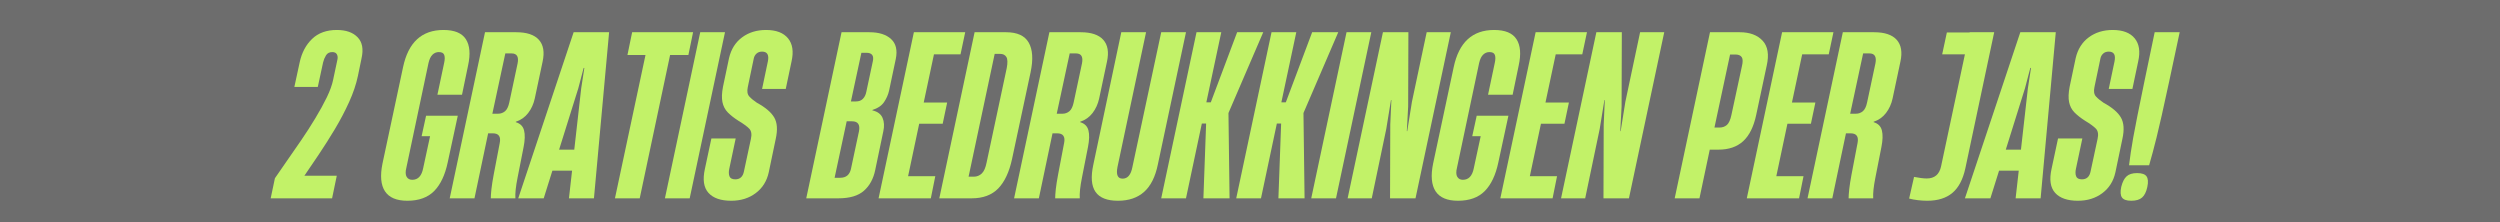 <svg xmlns="http://www.w3.org/2000/svg" xmlns:xlink="http://www.w3.org/1999/xlink" width="900" zoomAndPan="magnify" viewBox="0 0 675 60" height="80" preserveAspectRatio="xMidYMid meet" version="1.0"><defs><g/></defs><rect x="-67.5" width="810" fill="#ffffff" y="-6" height="72" fill-opacity="1"/><rect x="-67.5" width="810" fill="#6d6d6d" y="-6" height="72" fill-opacity="1"/><g fill="#c2f268" fill-opacity="1"><g transform="translate(66.33, 53.546)"><g/></g></g><g fill="#c2f268" fill-opacity="1"><g transform="translate(75.554, 53.546)"><g><path d="M 14.109 0 L -2.469 0 L -1.328 -5.422 C -0.398 -6.785 0.68 -8.352 1.922 -10.125 C 3.172 -11.895 4.457 -13.754 5.781 -15.703 C 7.113 -17.648 8.379 -19.617 9.578 -21.609 C 10.785 -23.598 11.82 -25.484 12.688 -27.266 C 13.551 -29.055 14.125 -30.656 14.406 -32.062 L 15.547 -37.438 C 15.672 -38 15.625 -38.477 15.406 -38.875 C 15.188 -39.281 14.773 -39.484 14.172 -39.484 C 13.398 -39.484 12.832 -39.191 12.469 -38.609 C 12.113 -38.023 11.852 -37.395 11.688 -36.719 L 10.25 -30.078 L 3.922 -30.078 L 5.359 -36.719 C 5.922 -39.32 7.035 -41.426 8.703 -43.031 C 10.379 -44.645 12.602 -45.453 15.375 -45.453 C 17.863 -45.453 19.738 -44.797 21 -43.484 C 22.27 -42.18 22.625 -40.285 22.062 -37.797 L 21.094 -33.094 C 20.613 -30.801 19.812 -28.422 18.688 -25.953 C 17.562 -23.484 16.273 -21.039 14.828 -18.625 C 13.379 -16.219 11.93 -13.938 10.484 -11.781 C 9.035 -9.633 7.75 -7.738 6.625 -6.094 L 15.375 -6.094 Z M 14.109 0 "/></g></g></g><g fill="#c2f268" fill-opacity="1"><g transform="translate(94.662, 53.546)"><g/></g></g><g fill="#c2f268" fill-opacity="1"><g transform="translate(103.884, 53.546)"><g><path d="M 6.094 0.656 C 3.195 0.656 1.188 -0.191 0.062 -1.891 C -1.062 -3.598 -1.285 -6.102 -0.609 -9.406 L 4.938 -35.391 C 6.344 -42.098 9.984 -45.453 15.859 -45.453 C 18.828 -45.453 20.844 -44.617 21.906 -42.953 C 22.977 -41.285 23.172 -38.906 22.484 -35.812 L 20.859 -27.969 L 14.219 -27.969 L 16.031 -36.531 C 16.238 -37.457 16.25 -38.18 16.062 -38.703 C 15.883 -39.223 15.395 -39.484 14.594 -39.484 C 13.945 -39.484 13.379 -39.25 12.891 -38.781 C 12.41 -38.32 12.051 -37.57 11.812 -36.531 L 5.844 -8.312 C 5.562 -7.188 5.582 -6.352 5.906 -5.812 C 6.227 -5.27 6.734 -5 7.422 -5 C 8.984 -5 9.969 -6.047 10.375 -8.141 L 12.234 -16.766 L 9.953 -16.766 L 11.156 -22.297 L 19.719 -22.297 L 17 -9.703 C 16.281 -6.285 15.055 -3.703 13.328 -1.953 C 11.598 -0.211 9.188 0.656 6.094 0.656 Z M 6.094 0.656 "/></g></g></g><g fill="#c2f268" fill-opacity="1"><g transform="translate(123.656, 53.546)"><g><path d="M 4.453 0 L -2.234 0 L 7.297 -44.844 L 15.734 -44.844 C 18.586 -44.844 20.625 -44.16 21.844 -42.797 C 23.07 -41.43 23.406 -39.461 22.844 -36.891 L 20.734 -26.953 C 20.41 -25.461 19.816 -24.156 18.953 -23.031 C 18.086 -21.906 16.973 -21.117 15.609 -20.672 L 15.609 -20.562 C 16.816 -20.195 17.562 -19.453 17.844 -18.328 C 18.125 -17.203 18.082 -15.711 17.719 -13.859 L 16.094 -5.609 C 15.852 -4.398 15.68 -3.32 15.578 -2.375 C 15.484 -1.438 15.457 -0.645 15.5 0 L 8.859 0 C 8.859 -0.562 8.914 -1.395 9.031 -2.5 C 9.156 -3.602 9.359 -4.898 9.641 -6.391 L 11.266 -14.891 C 11.629 -16.66 11.008 -17.547 9.406 -17.547 L 8.141 -17.547 Z M 12.781 -39.125 L 9.281 -22.844 L 10.844 -22.844 C 11.531 -22.844 12.145 -23.062 12.688 -23.5 C 13.227 -23.945 13.617 -24.754 13.859 -25.922 L 16.094 -36.406 C 16.457 -38.219 15.914 -39.125 14.469 -39.125 Z M 12.781 -39.125 "/></g></g></g><g fill="#c2f268" fill-opacity="1"><g transform="translate(143.366, 53.546)"><g><path d="M -3.438 0 L 11.516 -44.844 L 21.094 -44.844 L 17 0 L 10.25 0 L 11.094 -7.469 L 5.781 -7.469 L 3.438 0 Z M 11.688 -13.141 L 13.562 -29.719 L 14.406 -35.203 L 14.219 -35.203 L 12.781 -29.719 L 7.594 -13.141 Z M 11.688 -13.141 "/></g></g></g><g fill="#c2f268" fill-opacity="1"><g transform="translate(164.584, 53.546)"><g><path d="M 8.141 0 L 1.453 0 L 9.703 -38.703 L 4.828 -38.703 L 6.094 -44.844 L 22.547 -44.844 L 21.281 -38.703 L 16.344 -38.703 Z M 8.141 0 "/></g></g></g><g fill="#c2f268" fill-opacity="1"><g transform="translate(181.764, 53.546)"><g><path d="M 4.453 0 L -2.234 0 L 7.297 -44.844 L 13.984 -44.844 Z M 4.453 0 "/></g></g></g><g fill="#c2f268" fill-opacity="1"><g transform="translate(191.589, 53.546)"><g><path d="M 5.844 0.656 C 3.031 0.656 0.984 -0.051 -0.297 -1.469 C -1.586 -2.895 -1.91 -5.055 -1.266 -7.953 L 0.484 -16.156 L 7.047 -16.156 L 5.312 -7.953 C 5.145 -7.191 5.16 -6.531 5.359 -5.969 C 5.566 -5.406 6.094 -5.125 6.938 -5.125 C 8.219 -5.125 9 -5.848 9.281 -7.297 L 11.156 -16.031 C 11.438 -17.281 11.285 -18.207 10.703 -18.812 C 10.117 -19.414 9.125 -20.141 7.719 -20.984 C 6.594 -21.703 5.656 -22.441 4.906 -23.203 C 4.164 -23.973 3.688 -24.898 3.469 -25.984 C 3.25 -27.066 3.297 -28.43 3.609 -30.078 L 5.25 -37.859 C 5.812 -40.266 6.984 -42.129 8.766 -43.453 C 10.555 -44.785 12.719 -45.453 15.25 -45.453 C 17.977 -45.453 19.957 -44.695 21.188 -43.188 C 22.414 -41.688 22.727 -39.609 22.125 -36.953 L 20.562 -29.531 L 14.172 -29.531 L 15.734 -36.953 C 16.098 -38.723 15.578 -39.609 14.172 -39.609 C 13.566 -39.609 13.07 -39.438 12.688 -39.094 C 12.301 -38.75 12.051 -38.316 11.938 -37.797 L 10.312 -30.016 C 10.07 -28.891 10.211 -28.047 10.734 -27.484 C 11.254 -26.922 11.938 -26.359 12.781 -25.797 C 15.07 -24.555 16.629 -23.234 17.453 -21.828 C 18.273 -20.422 18.406 -18.469 17.844 -15.969 L 15.969 -7 C 15.445 -4.625 14.27 -2.754 12.438 -1.391 C 10.613 -0.023 8.414 0.656 5.844 0.656 Z M 5.844 0.656 "/></g></g></g><g fill="#c2f268" fill-opacity="1"><g transform="translate(210.697, 53.546)"><g/></g></g><g fill="#c2f268" fill-opacity="1"><g transform="translate(219.92, 53.546)"><g><path d="M 6.453 0 L -2.234 0 L 7.297 -44.844 L 14.828 -44.844 C 17.398 -44.844 19.348 -44.227 20.672 -43 C 22.004 -41.781 22.426 -39.984 21.938 -37.609 L 20.141 -29.109 C 19.891 -27.984 19.43 -26.938 18.766 -25.969 C 18.109 -25.008 17.078 -24.312 15.672 -23.875 L 15.609 -23.75 C 17.016 -23.426 17.938 -22.742 18.375 -21.703 C 18.82 -20.66 18.883 -19.438 18.562 -18.031 L 16.391 -7.656 C 15.91 -5.281 14.895 -3.41 13.344 -2.047 C 11.801 -0.68 9.504 0 6.453 0 Z M 12.656 -39.297 L 9.828 -26.156 L 11.156 -26.156 C 11.957 -26.156 12.586 -26.383 13.047 -26.844 C 13.516 -27.312 13.828 -27.945 13.984 -28.75 L 15.734 -36.953 C 16.098 -38.516 15.516 -39.297 13.984 -39.297 Z M 8.688 -20.797 L 5.422 -5.547 L 6.938 -5.547 C 8.5 -5.547 9.461 -6.328 9.828 -7.891 L 12 -18.078 C 12.352 -19.891 11.727 -20.797 10.125 -20.797 Z M 8.688 -20.797 "/></g></g></g><g fill="#c2f268" fill-opacity="1"><g transform="translate(239.45, 53.546)"><g><path d="M 11.875 0 L -2.234 0 L 7.297 -44.844 L 21.156 -44.844 L 19.891 -38.875 L 12.719 -38.875 L 9.953 -25.859 L 16.281 -25.859 L 15.078 -20.141 L 8.734 -20.141 L 5.734 -5.969 L 13.078 -5.969 Z M 11.875 0 "/></g></g></g><g fill="#c2f268" fill-opacity="1"><g transform="translate(255.845, 53.546)"><g><path d="M 6.516 0 L -2.234 0 L 7.297 -44.844 L 15.797 -44.844 C 18.805 -44.844 20.844 -43.91 21.906 -42.047 C 22.977 -40.18 23.148 -37.52 22.422 -34.062 L 17.422 -10.672 C 16.66 -7.129 15.414 -4.461 13.688 -2.672 C 11.957 -0.891 9.566 0 6.516 0 Z M 12.719 -39 L 5.672 -5.844 L 7.109 -5.844 C 7.91 -5.844 8.613 -6.125 9.219 -6.688 C 9.82 -7.25 10.266 -8.254 10.547 -9.703 L 15.969 -35.141 C 16.25 -36.586 16.219 -37.594 15.875 -38.156 C 15.539 -38.719 14.973 -39 14.172 -39 Z M 12.719 -39 "/></g></g></g><g fill="#c2f268" fill-opacity="1"><g transform="translate(276.038, 53.546)"><g><path d="M 4.453 0 L -2.234 0 L 7.297 -44.844 L 15.734 -44.844 C 18.586 -44.844 20.625 -44.16 21.844 -42.797 C 23.07 -41.43 23.406 -39.461 22.844 -36.891 L 20.734 -26.953 C 20.41 -25.461 19.816 -24.156 18.953 -23.031 C 18.086 -21.906 16.973 -21.117 15.609 -20.672 L 15.609 -20.562 C 16.816 -20.195 17.562 -19.453 17.844 -18.328 C 18.125 -17.203 18.082 -15.711 17.719 -13.859 L 16.094 -5.609 C 15.852 -4.398 15.68 -3.32 15.578 -2.375 C 15.484 -1.438 15.457 -0.645 15.5 0 L 8.859 0 C 8.859 -0.562 8.914 -1.395 9.031 -2.5 C 9.156 -3.602 9.359 -4.898 9.641 -6.391 L 11.266 -14.891 C 11.629 -16.66 11.008 -17.547 9.406 -17.547 L 8.141 -17.547 Z M 12.781 -39.125 L 9.281 -22.844 L 10.844 -22.844 C 11.531 -22.844 12.145 -23.062 12.688 -23.5 C 13.227 -23.945 13.617 -24.754 13.859 -25.922 L 16.094 -36.406 C 16.457 -38.219 15.914 -39.125 14.469 -39.125 Z M 12.781 -39.125 "/></g></g></g><g fill="#c2f268" fill-opacity="1"><g transform="translate(295.749, 53.546)"><g><path d="M 6.094 0.656 C 3.156 0.656 1.133 -0.145 0.031 -1.75 C -1.07 -3.352 -1.266 -5.805 -0.547 -9.109 L 7 -44.844 L 13.688 -44.844 L 5.969 -8.438 C 5.562 -6.352 6.023 -5.312 7.359 -5.312 C 8.723 -5.312 9.602 -6.352 10 -8.438 L 17.781 -44.844 L 24.469 -44.844 L 16.875 -9.156 C 16.195 -5.82 14.961 -3.352 13.172 -1.75 C 11.379 -0.145 9.02 0.656 6.094 0.656 Z M 6.094 0.656 "/></g></g></g><g fill="#c2f268" fill-opacity="1"><g transform="translate(315.762, 53.546)"><g><path d="M 4.453 0 L -2.234 0 L 7.297 -44.844 L 13.984 -44.844 L 9.953 -25.922 L 11.156 -25.922 L 18.266 -44.844 L 25.312 -44.844 L 15.969 -23.141 L 15.922 -22.969 L 16.219 0 L 9.156 0 L 9.891 -20.188 L 8.734 -20.188 Z M 4.453 0 "/></g></g></g><g fill="#c2f268" fill-opacity="1"><g transform="translate(336.015, 53.546)"><g><path d="M 4.453 0 L -2.234 0 L 7.297 -44.844 L 13.984 -44.844 L 9.953 -25.922 L 11.156 -25.922 L 18.266 -44.844 L 25.312 -44.844 L 15.969 -23.141 L 15.922 -22.969 L 16.219 0 L 9.156 0 L 9.891 -20.188 L 8.734 -20.188 Z M 4.453 0 "/></g></g></g><g fill="#c2f268" fill-opacity="1"><g transform="translate(356.268, 53.546)"><g><path d="M 4.453 0 L -2.234 0 L 7.297 -44.844 L 13.984 -44.844 Z M 4.453 0 "/></g></g></g><g fill="#c2f268" fill-opacity="1"><g transform="translate(366.094, 53.546)"><g><path d="M 4.281 0 L -2.234 0 L 7.297 -44.844 L 14.172 -44.844 L 14.109 -24.781 L 13.75 -18.141 L 13.859 -18.141 L 15.125 -26.047 L 19.109 -44.844 L 25.625 -44.844 L 16.094 0 L 9.219 0 L 9.281 -19.953 L 9.578 -26.531 L 9.469 -26.531 L 8.203 -18.75 Z M 4.281 0 "/></g></g></g><g fill="#c2f268" fill-opacity="1"><g transform="translate(387.553, 53.546)"><g><path d="M 6.094 0.656 C 3.195 0.656 1.188 -0.191 0.062 -1.891 C -1.062 -3.598 -1.285 -6.102 -0.609 -9.406 L 4.938 -35.391 C 6.344 -42.098 9.984 -45.453 15.859 -45.453 C 18.828 -45.453 20.844 -44.617 21.906 -42.953 C 22.977 -41.285 23.172 -38.906 22.484 -35.812 L 20.859 -27.969 L 14.219 -27.969 L 16.031 -36.531 C 16.238 -37.457 16.25 -38.18 16.062 -38.703 C 15.883 -39.223 15.395 -39.484 14.594 -39.484 C 13.945 -39.484 13.379 -39.25 12.891 -38.781 C 12.41 -38.32 12.051 -37.57 11.812 -36.531 L 5.844 -8.312 C 5.562 -7.188 5.582 -6.352 5.906 -5.812 C 6.227 -5.27 6.734 -5 7.422 -5 C 8.984 -5 9.969 -6.047 10.375 -8.141 L 12.234 -16.766 L 9.953 -16.766 L 11.156 -22.297 L 19.719 -22.297 L 17 -9.703 C 16.281 -6.285 15.055 -3.703 13.328 -1.953 C 11.598 -0.211 9.188 0.656 6.094 0.656 Z M 6.094 0.656 "/></g></g></g><g fill="#c2f268" fill-opacity="1"><g transform="translate(407.324, 53.546)"><g><path d="M 11.875 0 L -2.234 0 L 7.297 -44.844 L 21.156 -44.844 L 19.891 -38.875 L 12.719 -38.875 L 9.953 -25.859 L 16.281 -25.859 L 15.078 -20.141 L 8.734 -20.141 L 5.734 -5.969 L 13.078 -5.969 Z M 11.875 0 "/></g></g></g><g fill="#c2f268" fill-opacity="1"><g transform="translate(423.72, 53.546)"><g><path d="M 4.281 0 L -2.234 0 L 7.297 -44.844 L 14.172 -44.844 L 14.109 -24.781 L 13.75 -18.141 L 13.859 -18.141 L 15.125 -26.047 L 19.109 -44.844 L 25.625 -44.844 L 16.094 0 L 9.219 0 L 9.281 -19.953 L 9.578 -26.531 L 9.469 -26.531 L 8.203 -18.75 Z M 4.281 0 "/></g></g></g><g fill="#c2f268" fill-opacity="1"><g transform="translate(445.178, 53.546)"><g/></g></g><g fill="#c2f268" fill-opacity="1"><g transform="translate(454.401, 53.546)"><g><path d="M 4.453 0 L -2.234 0 L 7.297 -44.844 L 15.312 -44.844 C 18.039 -44.844 20.109 -44.078 21.516 -42.547 C 22.922 -41.023 23.285 -38.781 22.609 -35.812 L 19.766 -22.484 C 19.086 -19.305 17.914 -16.953 16.25 -15.422 C 14.582 -13.898 12.359 -13.141 9.578 -13.141 L 7.234 -13.141 Z M 12.719 -38.828 L 8.5 -19.109 L 9.891 -19.109 C 10.648 -19.109 11.301 -19.336 11.844 -19.797 C 12.383 -20.266 12.797 -21.16 13.078 -22.484 L 15.922 -35.688 C 16.203 -36.852 16.18 -37.664 15.859 -38.125 C 15.535 -38.594 14.973 -38.828 14.172 -38.828 Z M 12.719 -38.828 "/></g></g></g><g fill="#c2f268" fill-opacity="1"><g transform="translate(473.871, 53.546)"><g><path d="M 11.875 0 L -2.234 0 L 7.297 -44.844 L 21.156 -44.844 L 19.891 -38.875 L 12.719 -38.875 L 9.953 -25.859 L 16.281 -25.859 L 15.078 -20.141 L 8.734 -20.141 L 5.734 -5.969 L 13.078 -5.969 Z M 11.875 0 "/></g></g></g><g fill="#c2f268" fill-opacity="1"><g transform="translate(490.266, 53.546)"><g><path d="M 4.453 0 L -2.234 0 L 7.297 -44.844 L 15.734 -44.844 C 18.586 -44.844 20.625 -44.16 21.844 -42.797 C 23.07 -41.43 23.406 -39.461 22.844 -36.891 L 20.734 -26.953 C 20.41 -25.461 19.816 -24.156 18.953 -23.031 C 18.086 -21.906 16.973 -21.117 15.609 -20.672 L 15.609 -20.562 C 16.816 -20.195 17.562 -19.453 17.844 -18.328 C 18.125 -17.203 18.082 -15.711 17.719 -13.859 L 16.094 -5.609 C 15.852 -4.398 15.68 -3.32 15.578 -2.375 C 15.484 -1.438 15.457 -0.645 15.5 0 L 8.859 0 C 8.859 -0.562 8.914 -1.395 9.031 -2.5 C 9.156 -3.602 9.359 -4.898 9.641 -6.391 L 11.266 -14.891 C 11.629 -16.66 11.008 -17.547 9.406 -17.547 L 8.141 -17.547 Z M 12.781 -39.125 L 9.281 -22.844 L 10.844 -22.844 C 11.531 -22.844 12.145 -23.062 12.688 -23.5 C 13.227 -23.945 13.617 -24.754 13.859 -25.922 L 16.094 -36.406 C 16.457 -38.219 15.914 -39.125 14.469 -39.125 Z M 12.781 -39.125 "/></g></g></g><g fill="#c2f268" fill-opacity="1"><g transform="translate(509.977, 53.546)"><g/></g></g><g fill="#c2f268" fill-opacity="1"><g transform="translate(519.2, 53.546)"><g><path d="M 12.594 -44.781 L 12.594 -44.844 L 19.234 -44.844 L 11.453 -8.141 C 10.805 -5.117 9.641 -2.895 7.953 -1.469 C 6.266 -0.051 3.992 0.656 1.141 0.656 C 0.336 0.656 -0.492 0.602 -1.359 0.5 C -2.223 0.406 -3.016 0.258 -3.734 0.062 L -2.406 -5.781 C -0.957 -5.5 0.188 -5.359 1.031 -5.359 C 3.113 -5.359 4.395 -6.426 4.875 -8.562 L 11.328 -38.875 L 5.188 -38.875 L 6.453 -44.781 Z M 12.594 -44.781 "/></g></g></g><g fill="#c2f268" fill-opacity="1"><g transform="translate(533.968, 53.546)"><g><path d="M -3.438 0 L 11.516 -44.844 L 21.094 -44.844 L 17 0 L 10.25 0 L 11.094 -7.469 L 5.781 -7.469 L 3.438 0 Z M 11.688 -13.141 L 13.562 -29.719 L 14.406 -35.203 L 14.219 -35.203 L 12.781 -29.719 L 7.594 -13.141 Z M 11.688 -13.141 "/></g></g></g><g fill="#c2f268" fill-opacity="1"><g transform="translate(555.186, 53.546)"><g><path d="M 5.844 0.656 C 3.031 0.656 0.984 -0.051 -0.297 -1.469 C -1.586 -2.895 -1.91 -5.055 -1.266 -7.953 L 0.484 -16.156 L 7.047 -16.156 L 5.312 -7.953 C 5.145 -7.191 5.16 -6.531 5.359 -5.969 C 5.566 -5.406 6.094 -5.125 6.938 -5.125 C 8.219 -5.125 9 -5.848 9.281 -7.297 L 11.156 -16.031 C 11.438 -17.281 11.285 -18.207 10.703 -18.812 C 10.117 -19.414 9.125 -20.141 7.719 -20.984 C 6.594 -21.703 5.656 -22.441 4.906 -23.203 C 4.164 -23.973 3.688 -24.898 3.469 -25.984 C 3.25 -27.066 3.297 -28.43 3.609 -30.078 L 5.25 -37.859 C 5.812 -40.266 6.984 -42.129 8.766 -43.453 C 10.555 -44.785 12.719 -45.453 15.25 -45.453 C 17.977 -45.453 19.957 -44.695 21.188 -43.188 C 22.414 -41.688 22.727 -39.609 22.125 -36.953 L 20.562 -29.531 L 14.172 -29.531 L 15.734 -36.953 C 16.098 -38.723 15.578 -39.609 14.172 -39.609 C 13.566 -39.609 13.07 -39.438 12.688 -39.094 C 12.301 -38.75 12.051 -38.316 11.938 -37.797 L 10.312 -30.016 C 10.07 -28.891 10.211 -28.047 10.734 -27.484 C 11.254 -26.922 11.938 -26.359 12.781 -25.797 C 15.07 -24.555 16.629 -23.234 17.453 -21.828 C 18.273 -20.422 18.406 -18.469 17.844 -15.969 L 15.969 -7 C 15.445 -4.625 14.27 -2.754 12.438 -1.391 C 10.613 -0.023 8.414 0.656 5.844 0.656 Z M 5.844 0.656 "/></g></g></g><g fill="#c2f268" fill-opacity="1"><g transform="translate(574.294, 53.546)"><g><path d="M 5.969 -8.922 L 0.547 -8.922 C 0.703 -10.086 0.859 -11.242 1.016 -12.391 C 1.18 -13.535 1.406 -14.891 1.688 -16.453 C 1.969 -18.023 2.348 -20.004 2.828 -22.391 C 3.316 -24.785 3.93 -27.801 4.672 -31.438 C 5.41 -35.07 6.344 -39.539 7.469 -44.844 L 14.219 -44.844 C 13.094 -39.539 12.141 -35.07 11.359 -31.438 C 10.578 -27.801 9.914 -24.785 9.375 -22.391 C 8.832 -20.004 8.367 -18.023 7.984 -16.453 C 7.609 -14.891 7.258 -13.535 6.938 -12.391 C 6.613 -11.242 6.289 -10.086 5.969 -8.922 Z M 1.141 0.656 C -0.098 0.656 -0.926 0.367 -1.344 -0.203 C -1.77 -0.785 -1.844 -1.742 -1.562 -3.078 C -1.238 -4.398 -0.754 -5.352 -0.109 -5.938 C 0.523 -6.52 1.469 -6.812 2.719 -6.812 C 4 -6.812 4.848 -6.52 5.266 -5.938 C 5.691 -5.352 5.766 -4.398 5.484 -3.078 C 5.203 -1.742 4.727 -0.785 4.062 -0.203 C 3.406 0.367 2.43 0.656 1.141 0.656 Z M 1.141 0.656 "/></g></g></g></svg>